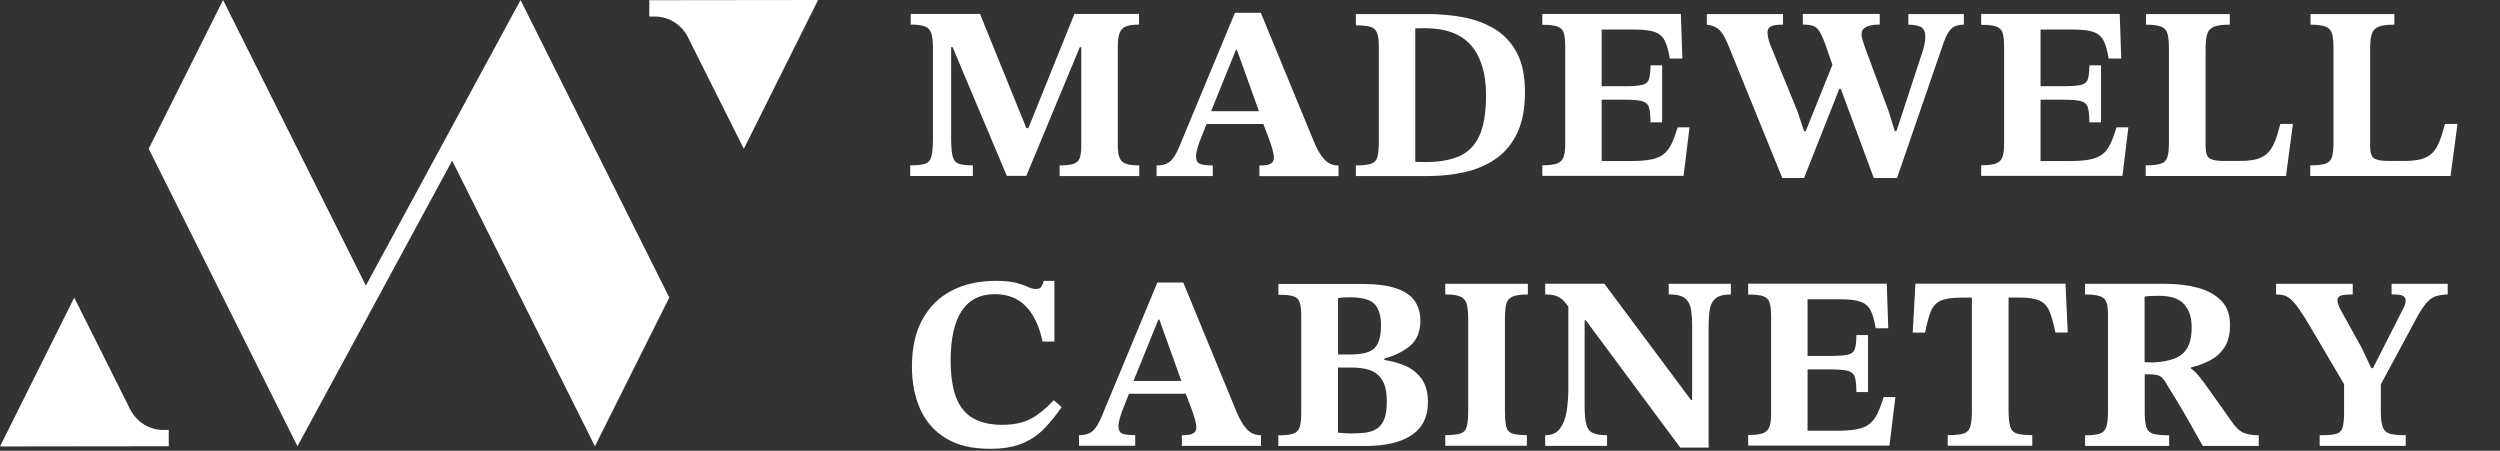 <?xml version="1.0" encoding="UTF-8"?> <svg xmlns="http://www.w3.org/2000/svg" width="721" height="130" viewBox="0 0 721 130" fill="none"><rect x="0" y="0" width="721" height="130" fill="#333333" stroke="none"/><path d="M322.905 45.544C322.538 44.728 322.375 43.523 322.375 41.952V13.641C322.375 11.886 322.538 10.539 322.865 9.579C323.191 8.64 323.804 7.987 324.722 7.62C325.62 7.252 326.886 7.089 328.498 7.089V4.027H309.863L296.575 36.951H296.003L282.634 4.027H262.651V7.089C264.447 7.089 265.815 7.273 266.733 7.62C267.652 7.967 268.264 8.62 268.591 9.579C268.897 10.518 269.06 11.906 269.06 13.703V39.931C269.06 42.36 268.918 44.095 268.591 45.197C268.285 46.279 267.672 46.973 266.733 47.259C265.815 47.544 264.386 47.687 262.508 47.687V50.749H280.572V47.687C278.817 47.687 277.49 47.544 276.592 47.259C275.694 46.973 275.082 46.299 274.776 45.197C274.469 44.115 274.306 42.36 274.306 39.931V13.621H274.735L290.37 50.729H295.983L311.414 13.621H311.843V41.931C311.843 43.503 311.7 44.687 311.414 45.524C311.128 46.361 310.536 46.932 309.638 47.238C308.74 47.544 307.393 47.708 305.597 47.708V50.769H328.559V47.708C326.947 47.708 325.702 47.565 324.783 47.238C323.885 46.953 323.273 46.381 322.905 45.544Z" fill="white"></path><path d="M378.975 40.952L363.625 3.701H356.155L340.724 40.809C340.01 42.666 339.336 44.075 338.703 45.075C338.07 46.075 337.356 46.748 336.58 47.136C335.805 47.524 334.784 47.708 333.56 47.708V50.769H349.766V47.708C348.011 47.708 346.766 47.565 346.031 47.238C345.296 46.932 344.929 46.197 344.929 45.075C344.929 44.462 345.051 43.768 345.276 43.013C345.521 42.258 345.725 41.564 345.908 40.952L347.97 35.767H364.34L365.973 40.033C366.34 41.033 366.687 42.054 366.973 43.095C367.259 44.136 367.401 44.911 367.401 45.442C367.401 46.156 367.177 46.667 366.728 47.014C366.279 47.34 365.728 47.544 365.095 47.626C364.462 47.708 363.83 47.728 363.217 47.728V50.79H386.037V47.728C384.425 47.728 383.077 47.177 382.016 46.054C380.934 44.932 379.934 43.238 378.975 40.952ZM356.441 14.376H356.726L363.074 32.073H349.276L356.441 14.376Z" fill="white"></path><path d="M431.002 8.314C428.308 6.701 425.267 5.599 421.899 4.966C418.531 4.354 415.081 4.048 411.509 4.048H391.037V7.314C392.69 7.314 394.017 7.436 394.976 7.661C395.956 7.885 396.63 8.436 397.038 9.253C397.446 10.09 397.65 11.376 397.65 13.131V41.013C397.65 42.952 397.507 44.401 397.222 45.36C396.936 46.299 396.323 46.932 395.364 47.238C394.425 47.544 392.976 47.708 391.037 47.708V50.769H411.795C415.633 50.769 419.245 50.382 422.634 49.586C426.022 48.81 429.002 47.483 431.594 45.646C434.186 43.789 436.187 41.319 437.636 38.216C439.085 35.114 439.8 31.236 439.8 26.582C439.8 21.887 439.004 18.07 437.411 15.131C435.84 12.212 433.697 9.947 431.002 8.314ZM426.512 39.441C425.144 42.217 423.164 44.115 420.613 45.156C418.061 46.197 415 46.728 411.448 46.728C410.979 46.728 410.448 46.728 409.877 46.728C409.305 46.728 408.734 46.708 408.162 46.667V8.191C408.774 8.151 409.285 8.13 409.693 8.13C410.101 8.13 410.509 8.13 410.938 8.13C416.959 8.13 421.409 9.783 424.267 13.111C427.124 16.438 428.573 21.193 428.573 27.398C428.573 32.644 427.879 36.665 426.512 39.441Z" fill="white"></path><path d="M482.03 41.564C481.418 42.829 480.642 43.809 479.723 44.523C478.805 45.238 477.58 45.728 476.07 46.014C474.559 46.299 472.641 46.442 470.314 46.442H461.925V28.746H468.252C470.62 28.746 472.355 28.868 473.437 29.133C474.519 29.399 475.233 29.991 475.539 30.909C475.845 31.828 476.009 33.297 476.009 35.277H479.356V18.846H476.009C476.009 20.703 475.845 22.051 475.539 22.888C475.233 23.745 474.539 24.296 473.437 24.52C472.355 24.765 470.62 24.867 468.252 24.867H461.925V8.518H471.314C473.967 8.518 475.947 8.763 477.294 9.253C478.621 9.743 479.581 10.62 480.172 11.845C480.764 13.07 481.234 14.764 481.56 16.887H485.194L484.765 4.027H444.8V7.15C446.739 7.15 448.188 7.314 449.127 7.64C450.086 7.967 450.698 8.579 450.984 9.498C451.27 10.396 451.413 11.743 451.413 13.539V41.768C451.413 43.523 451.188 44.809 450.78 45.646C450.351 46.483 449.658 47.014 448.678 47.279C447.698 47.544 446.412 47.667 444.8 47.667V50.729H485.541L487.255 36.727H483.846C483.234 38.706 482.642 40.319 482.03 41.564Z" fill="white"></path><path d="M550.346 7.11C551.714 7.11 552.877 7.314 553.836 7.702C554.775 8.11 555.265 9.11 555.265 10.722C555.265 11.335 555.184 12.029 555.02 12.784C554.857 13.539 554.612 14.437 554.265 15.478L546.937 37.808H546.447L544.672 32.052L537.916 13.845C537.671 13.049 537.446 12.315 537.201 11.641C536.956 10.967 536.854 10.375 536.854 9.865C536.854 8.008 538.609 7.089 542.12 7.089V4.027H519.933V7.089C521.26 7.089 522.301 7.232 523.015 7.518C523.75 7.804 524.383 8.436 524.934 9.396C525.485 10.375 526.118 11.865 526.812 13.906L528.465 18.703L520.77 37.808H520.28L518.423 32.195L510.462 12.723C509.993 11.355 509.748 10.212 509.748 9.314C509.748 8.559 510.054 8.008 510.666 7.64C511.279 7.273 512.462 7.11 514.218 7.11V4.048H492.255V7.11C493.909 7.293 495.174 7.865 496.052 8.824C496.93 9.763 497.868 11.518 498.869 14.09L514.014 51.341H520.28L530.445 25.663H530.894L540.406 51.341H547.101L560.613 12.09C561.286 10.294 562.001 9.008 562.776 8.253C563.552 7.497 564.756 7.11 566.369 7.11V4.048H550.366V7.11H550.346Z" fill="white"></path><path d="M608.599 41.564C607.987 42.829 607.211 43.809 606.293 44.523C605.374 45.238 604.15 45.728 602.639 46.014C601.129 46.299 599.21 46.442 596.883 46.442H588.494V28.746H594.821C597.189 28.746 598.924 28.868 600.006 29.133C601.088 29.399 601.802 29.991 602.108 30.909C602.415 31.828 602.578 33.297 602.578 35.277H605.925V18.846H602.578C602.578 20.703 602.415 22.051 602.108 22.888C601.802 23.745 601.108 24.296 600.006 24.52C598.924 24.765 597.189 24.867 594.821 24.867H588.494V8.518H597.883C600.537 8.518 602.517 8.763 603.864 9.253C605.19 9.743 606.15 10.62 606.742 11.845C607.334 13.07 607.803 14.764 608.13 16.887H611.763L611.334 4.027H571.369V7.15C573.308 7.15 574.757 7.314 575.696 7.64C576.655 7.967 577.268 8.579 577.553 9.498C577.839 10.396 577.982 11.743 577.982 13.539V41.768C577.982 43.523 577.758 44.809 577.349 45.646C576.921 46.483 576.227 47.014 575.247 47.279C574.267 47.544 572.981 47.667 571.369 47.667V50.729H612.11L613.824 36.727H610.416C609.803 38.706 609.211 40.319 608.599 41.564Z" fill="white"></path><path d="M656.014 40.952C655.442 42.319 654.748 43.421 653.912 44.217C653.075 45.034 652.013 45.585 650.707 45.932C649.401 46.258 647.747 46.422 645.767 46.422H641.42C639.338 46.422 637.929 46.156 637.195 45.646C636.46 45.115 636.092 43.993 636.092 42.237V14.07C636.092 12.212 636.235 10.804 636.562 9.804C636.868 8.804 637.521 8.11 638.521 7.702C639.522 7.293 641.032 7.11 643.073 7.11V4.048H618.906V7.11C620.906 7.11 622.356 7.314 623.315 7.702C624.254 8.11 624.866 8.804 625.132 9.804C625.397 10.804 625.519 12.192 625.519 13.988V41.074C625.519 42.931 625.377 44.319 625.091 45.279C624.805 46.218 624.193 46.871 623.233 47.197C622.294 47.524 620.825 47.687 618.824 47.687V50.749H659.28L661.28 35.747H657.647C657.116 37.849 656.585 39.584 656.014 40.952Z" fill="white"></path><path d="M703.47 40.952C702.898 42.319 702.204 43.421 701.367 44.217C700.53 45.034 699.469 45.585 698.163 45.932C696.856 46.258 695.203 46.422 693.223 46.422H688.875C686.793 46.422 685.385 46.156 684.65 45.646C683.915 45.115 683.548 43.993 683.548 42.237V14.07C683.548 12.212 683.691 10.804 684.017 9.804C684.324 8.804 684.977 8.11 685.977 7.702C686.977 7.293 688.488 7.11 690.529 7.11V4.048H666.362V7.11C668.362 7.11 669.811 7.314 670.771 7.702C671.709 8.11 672.322 8.804 672.587 9.804C672.853 10.804 672.975 12.192 672.975 13.988V41.074C672.975 42.931 672.832 44.319 672.546 45.279C672.261 46.218 671.648 46.871 670.689 47.197C669.75 47.524 668.28 47.687 666.28 47.687V50.749H706.735L708.736 35.747H705.102C704.592 37.849 704.041 39.584 703.47 40.952Z" fill="white"></path><path d="M297.516 120.659C295.311 121.884 292.453 122.517 288.943 122.517C285.616 122.517 282.86 121.884 280.656 120.639C278.451 119.394 276.818 117.373 275.757 114.638C274.696 111.882 274.165 108.31 274.165 103.902C274.165 97.697 275.226 92.961 277.329 89.716C279.431 86.47 282.656 84.837 286.963 84.837C290.617 84.837 293.576 86.001 295.842 88.328C298.107 90.655 299.72 94.043 300.679 98.493H304.088V81H301.026C300.883 81.531 300.679 82.041 300.394 82.572C300.108 83.102 299.557 83.347 298.761 83.347C298.046 83.347 297.271 83.143 296.454 82.755C295.617 82.347 294.495 81.959 293.045 81.572C291.596 81.184 289.616 81 287.106 81C282.37 81 278.186 81.918 274.553 83.776C270.92 85.633 268.103 88.389 266.062 92.063C264.021 95.737 263 100.309 263 105.759C263 110.352 263.796 114.434 265.388 117.985C266.98 121.537 269.43 124.333 272.757 126.374C276.063 128.416 280.309 129.436 285.493 129.436C289.29 129.436 292.433 128.905 294.923 127.844C297.413 126.783 299.516 125.333 301.251 123.496C302.986 121.68 304.639 119.639 306.19 117.414L303.904 115.413C301.822 117.679 299.7 119.435 297.516 120.659Z" fill="white"></path><path d="M356.606 118.74L341.256 81.49H333.786L318.355 118.598C317.64 120.455 316.967 121.863 316.334 122.864C315.701 123.864 314.987 124.537 314.211 124.925C313.436 125.313 312.415 125.497 311.19 125.497V128.558H327.397V125.497C325.642 125.497 324.397 125.354 323.662 125.027C322.927 124.721 322.56 123.986 322.56 122.864C322.56 122.251 322.682 121.557 322.907 120.802C323.151 120.047 323.356 119.353 323.539 118.74L325.601 113.556H341.971L343.604 117.822C343.971 118.822 344.318 119.843 344.604 120.884C344.89 121.925 345.032 122.7 345.032 123.231C345.032 123.945 344.808 124.456 344.359 124.803C343.91 125.129 343.359 125.333 342.726 125.415C342.093 125.497 341.46 125.517 340.848 125.517V128.579H363.668V125.517C362.056 125.517 360.729 124.966 359.647 123.843C358.565 122.721 357.565 121.026 356.606 118.74ZM334.072 92.165H334.357L340.705 109.862H326.907L334.072 92.165Z" fill="white"></path><path d="M405.184 105.453C403.265 104.657 401.285 104.106 399.244 103.82V103.391C402.285 102.575 404.776 101.35 406.715 99.697C408.654 98.044 409.634 95.615 409.634 92.451C409.634 90.328 409.103 88.45 408.062 86.879C407.021 85.287 405.245 84.062 402.734 83.184C400.224 82.306 396.795 81.878 392.427 81.878H368.688V85.001C370.546 85.001 371.934 85.123 372.873 85.389C373.812 85.654 374.465 86.225 374.791 87.103C375.118 87.981 375.281 89.328 375.281 91.124V119.067C375.281 120.925 375.118 122.313 374.812 123.231C374.506 124.15 373.873 124.762 372.934 125.089C371.975 125.395 370.566 125.558 368.668 125.558V128.62H393.835C399.611 128.62 404.061 127.558 407.164 125.456C410.266 123.354 411.817 120.21 411.817 116.026C411.817 113.128 411.185 110.862 409.94 109.188C408.695 107.494 407.102 106.269 405.184 105.453ZM385.895 85.96C386.548 85.858 387.14 85.817 387.671 85.776C388.202 85.756 388.712 85.736 389.243 85.736C392.794 85.736 395.182 86.389 396.427 87.695C397.652 89.001 398.285 91.043 398.285 93.839C398.285 96.921 397.693 99.085 396.468 100.35C395.244 101.616 392.896 102.228 389.385 102.228H385.895V85.96ZM399.224 120.884C398.734 122.109 398.019 123.027 397.121 123.619C396.223 124.211 395.162 124.599 393.917 124.762C392.692 124.925 391.325 125.007 389.855 125.007C389.1 125.007 388.406 124.987 387.793 124.925C387.181 124.884 386.528 124.823 385.875 124.782V106.004H389.998C391.753 106.004 393.366 106.229 394.876 106.678C396.366 107.127 397.591 108.045 398.53 109.454C399.489 110.862 399.958 113.005 399.958 115.883C399.958 117.985 399.714 119.659 399.224 120.884Z" fill="white"></path><path d="M416.817 84.899C418.859 84.899 420.328 85.123 421.267 85.572C422.186 86.021 422.778 86.776 423.043 87.817C423.308 88.859 423.431 90.328 423.431 92.226V118.312C423.431 120.353 423.308 121.884 423.063 122.905C422.818 123.925 422.247 124.619 421.328 124.966C420.41 125.313 418.899 125.497 416.817 125.497V128.558H440.352V125.497C438.351 125.497 436.923 125.313 436.025 124.966C435.126 124.619 434.575 123.905 434.351 122.864C434.147 121.823 434.024 120.312 434.024 118.312V92.226C434.024 90.369 434.126 88.92 434.351 87.858C434.575 86.797 435.147 86.042 436.086 85.593C437.025 85.144 438.556 84.919 440.637 84.919V81.857H416.817V84.899Z" fill="white"></path><path d="M481.235 84.898C483.46 84.898 485.031 85.266 485.97 86.041C486.889 86.797 487.46 87.858 487.685 89.246C487.889 90.614 488.011 92.226 488.011 94.084V115.332H487.664L462.701 81.837H445.637V84.898C446.638 84.898 447.515 85.001 448.27 85.184C449.026 85.368 449.76 85.735 450.434 86.286C451.006 86.756 451.638 87.491 452.312 88.409V111.923C452.312 114.291 452.149 116.516 451.822 118.577C451.495 120.639 450.842 122.312 449.903 123.598C448.964 124.884 447.536 125.517 445.637 125.517V128.579H463.477V125.517C461.722 125.517 460.374 125.313 459.415 124.884C458.456 124.456 457.823 123.639 457.496 122.435C457.17 121.231 457.007 119.434 457.007 117.067V92.389H457.354L484.582 129.089H492.767V94.104C492.767 92.247 492.869 90.634 493.094 89.266C493.318 87.899 493.869 86.817 494.768 86.062C495.666 85.307 497.135 84.919 499.176 84.919V81.857H481.255V84.898H481.235Z" fill="white"></path><path d="M541.407 119.353C540.794 120.618 540.019 121.598 539.1 122.312C538.182 123.027 536.957 123.517 535.446 123.803C533.936 124.088 532.017 124.231 529.69 124.231H521.301V106.535H527.629C529.997 106.535 531.732 106.657 532.813 106.922C533.895 107.188 534.61 107.78 534.916 108.698C535.222 109.617 535.385 111.086 535.385 113.066H538.733V96.635H535.385C535.385 98.493 535.222 99.84 534.916 100.677C534.61 101.534 533.916 102.085 532.813 102.309C531.732 102.554 529.997 102.656 527.629 102.656H521.301V86.307H530.691C533.344 86.307 535.324 86.552 536.671 87.042C537.998 87.532 538.957 88.409 539.549 89.634C540.141 90.859 540.611 92.553 540.937 94.676H544.57L544.142 81.816H504.176V84.939C506.115 84.939 507.565 85.103 508.503 85.429C509.463 85.756 510.075 86.368 510.361 87.287C510.647 88.185 510.79 89.532 510.79 91.328V119.557C510.79 121.312 510.565 122.598 510.157 123.435C509.728 124.272 509.034 124.803 508.054 125.068C507.075 125.333 505.789 125.456 504.176 125.456V128.518H544.917L546.632 114.515H543.223C542.631 116.495 542.039 118.108 541.407 119.353Z" fill="white"></path><path d="M552.407 81.837L551.632 95.921H555.183C555.694 93.369 556.245 91.349 556.816 89.879C557.388 88.409 558.327 87.368 559.633 86.756C560.939 86.144 562.899 85.837 565.491 85.837H568.696V118.251C568.696 120.373 568.532 121.965 568.226 123.006C567.92 124.047 567.287 124.721 566.307 125.027C565.328 125.333 563.817 125.497 561.715 125.497V128.558H586.107V125.497C584.106 125.497 582.637 125.354 581.657 125.027C580.677 124.721 580.044 124.047 579.738 123.006C579.432 121.965 579.269 120.373 579.269 118.251V85.817H582.392C585.045 85.817 587.005 86.123 588.291 86.736C589.576 87.348 590.515 88.389 591.107 89.859C591.699 91.328 592.25 93.349 592.781 95.9H596.333L595.7 81.816H552.407V81.837Z" fill="white"></path><path d="M643.829 121.884C641.278 118.271 639.257 115.434 637.787 113.352C636.318 111.27 635.154 109.698 634.297 108.617C633.44 107.555 632.644 106.78 631.888 106.31V105.963C633.889 105.494 635.726 104.8 637.44 103.902C639.155 103.004 640.522 101.738 641.563 100.126C642.604 98.513 643.135 96.411 643.135 93.798C643.135 90.757 642.278 88.389 640.543 86.654C638.808 84.919 636.542 83.694 633.726 82.96C630.909 82.225 627.827 81.857 624.52 81.857H601.333V84.919C603.231 84.919 604.639 85.082 605.599 85.409C606.538 85.736 607.17 86.307 607.476 87.124C607.783 87.94 607.946 89.042 607.946 90.471V118.904C607.946 120.843 607.762 122.292 607.415 123.252C607.068 124.191 606.415 124.823 605.456 125.109C604.517 125.395 603.129 125.538 601.333 125.538V128.599H625.581V125.538C623.54 125.538 622.03 125.395 621.029 125.109C620.029 124.823 619.376 124.211 619.029 123.252C618.703 122.313 618.539 120.884 618.539 118.986V107.963H619.968C621.193 107.963 622.132 108.106 622.785 108.392C623.418 108.678 624.05 109.372 624.663 110.454C625.377 111.597 626.03 112.658 626.622 113.658C627.214 114.658 627.888 115.761 628.623 116.965C629.358 118.169 630.255 119.7 631.296 121.557C632.337 123.415 633.664 125.762 635.277 128.599H651.422V125.538C649.81 125.538 648.422 125.334 647.258 124.905C646.034 124.435 644.911 123.435 643.829 121.884ZM630.847 100.289C630.011 101.738 628.786 102.759 627.173 103.391C625.561 104.004 623.561 104.392 621.193 104.534L618.499 104.453V85.531C619.152 85.429 619.846 85.389 620.56 85.348C621.274 85.327 622.009 85.307 622.765 85.307C626.071 85.307 628.459 86.123 629.909 87.756C631.358 89.389 632.072 91.553 632.072 94.267C632.093 96.839 631.664 98.86 630.847 100.289Z" fill="white"></path><path d="M689.734 81.837V84.898C691.53 84.898 692.652 85.062 693.122 85.388C693.571 85.715 693.795 86.144 693.795 86.674C693.795 87.001 693.734 87.389 693.591 87.858C693.448 88.307 693.285 88.675 693.101 88.96L684.365 106.167H683.876L681.161 100.411L675.18 89.614C674.466 88.328 674.119 87.307 674.119 86.552C674.119 86.041 674.384 85.633 674.894 85.347C675.425 85.062 676.629 84.919 678.528 84.919V81.857H656.422V84.919C657.279 84.919 658.014 85.001 658.668 85.164C659.3 85.327 659.974 85.715 660.688 86.348C661.403 86.96 662.199 87.919 663.097 89.185C663.995 90.471 665.117 92.247 666.444 94.512L676.037 110.8V118.843C676.037 120.925 675.874 122.455 675.568 123.394C675.262 124.333 674.609 124.925 673.609 125.17C672.608 125.415 671.078 125.517 668.996 125.517V128.579H693.816V125.517C691.918 125.517 690.448 125.395 689.407 125.129C688.366 124.864 687.631 124.272 687.243 123.313C686.856 122.353 686.631 120.863 686.631 118.822V110.862L697.306 91.022C698.347 89.226 699.265 87.899 700.041 87.082C700.817 86.266 701.674 85.695 702.572 85.409C703.47 85.123 704.593 84.96 705.92 84.919V81.857H689.734V81.837Z" fill="white"></path><path d="M193.03 85.8L150.13 0.01L105.52 82.37L64.33 0.01L42.88 42.9L83.21 123.55L85.78 128.7L130.4 46.34L171.58 128.7L193.03 85.8Z" fill="white"></path><path d="M48.67 124H47.15C43.09 124 39.38 121.71 37.56 118.08L21.41 85.84L0 128.76L48.67 128.7V124Z" fill="white"></path><path d="M187.26 4.76H188.78C192.84 4.76 196.55 7.05 198.37 10.68L214.52 42.92L235.93 0L187.26 0.06V4.76Z" fill="white"></path></svg> 